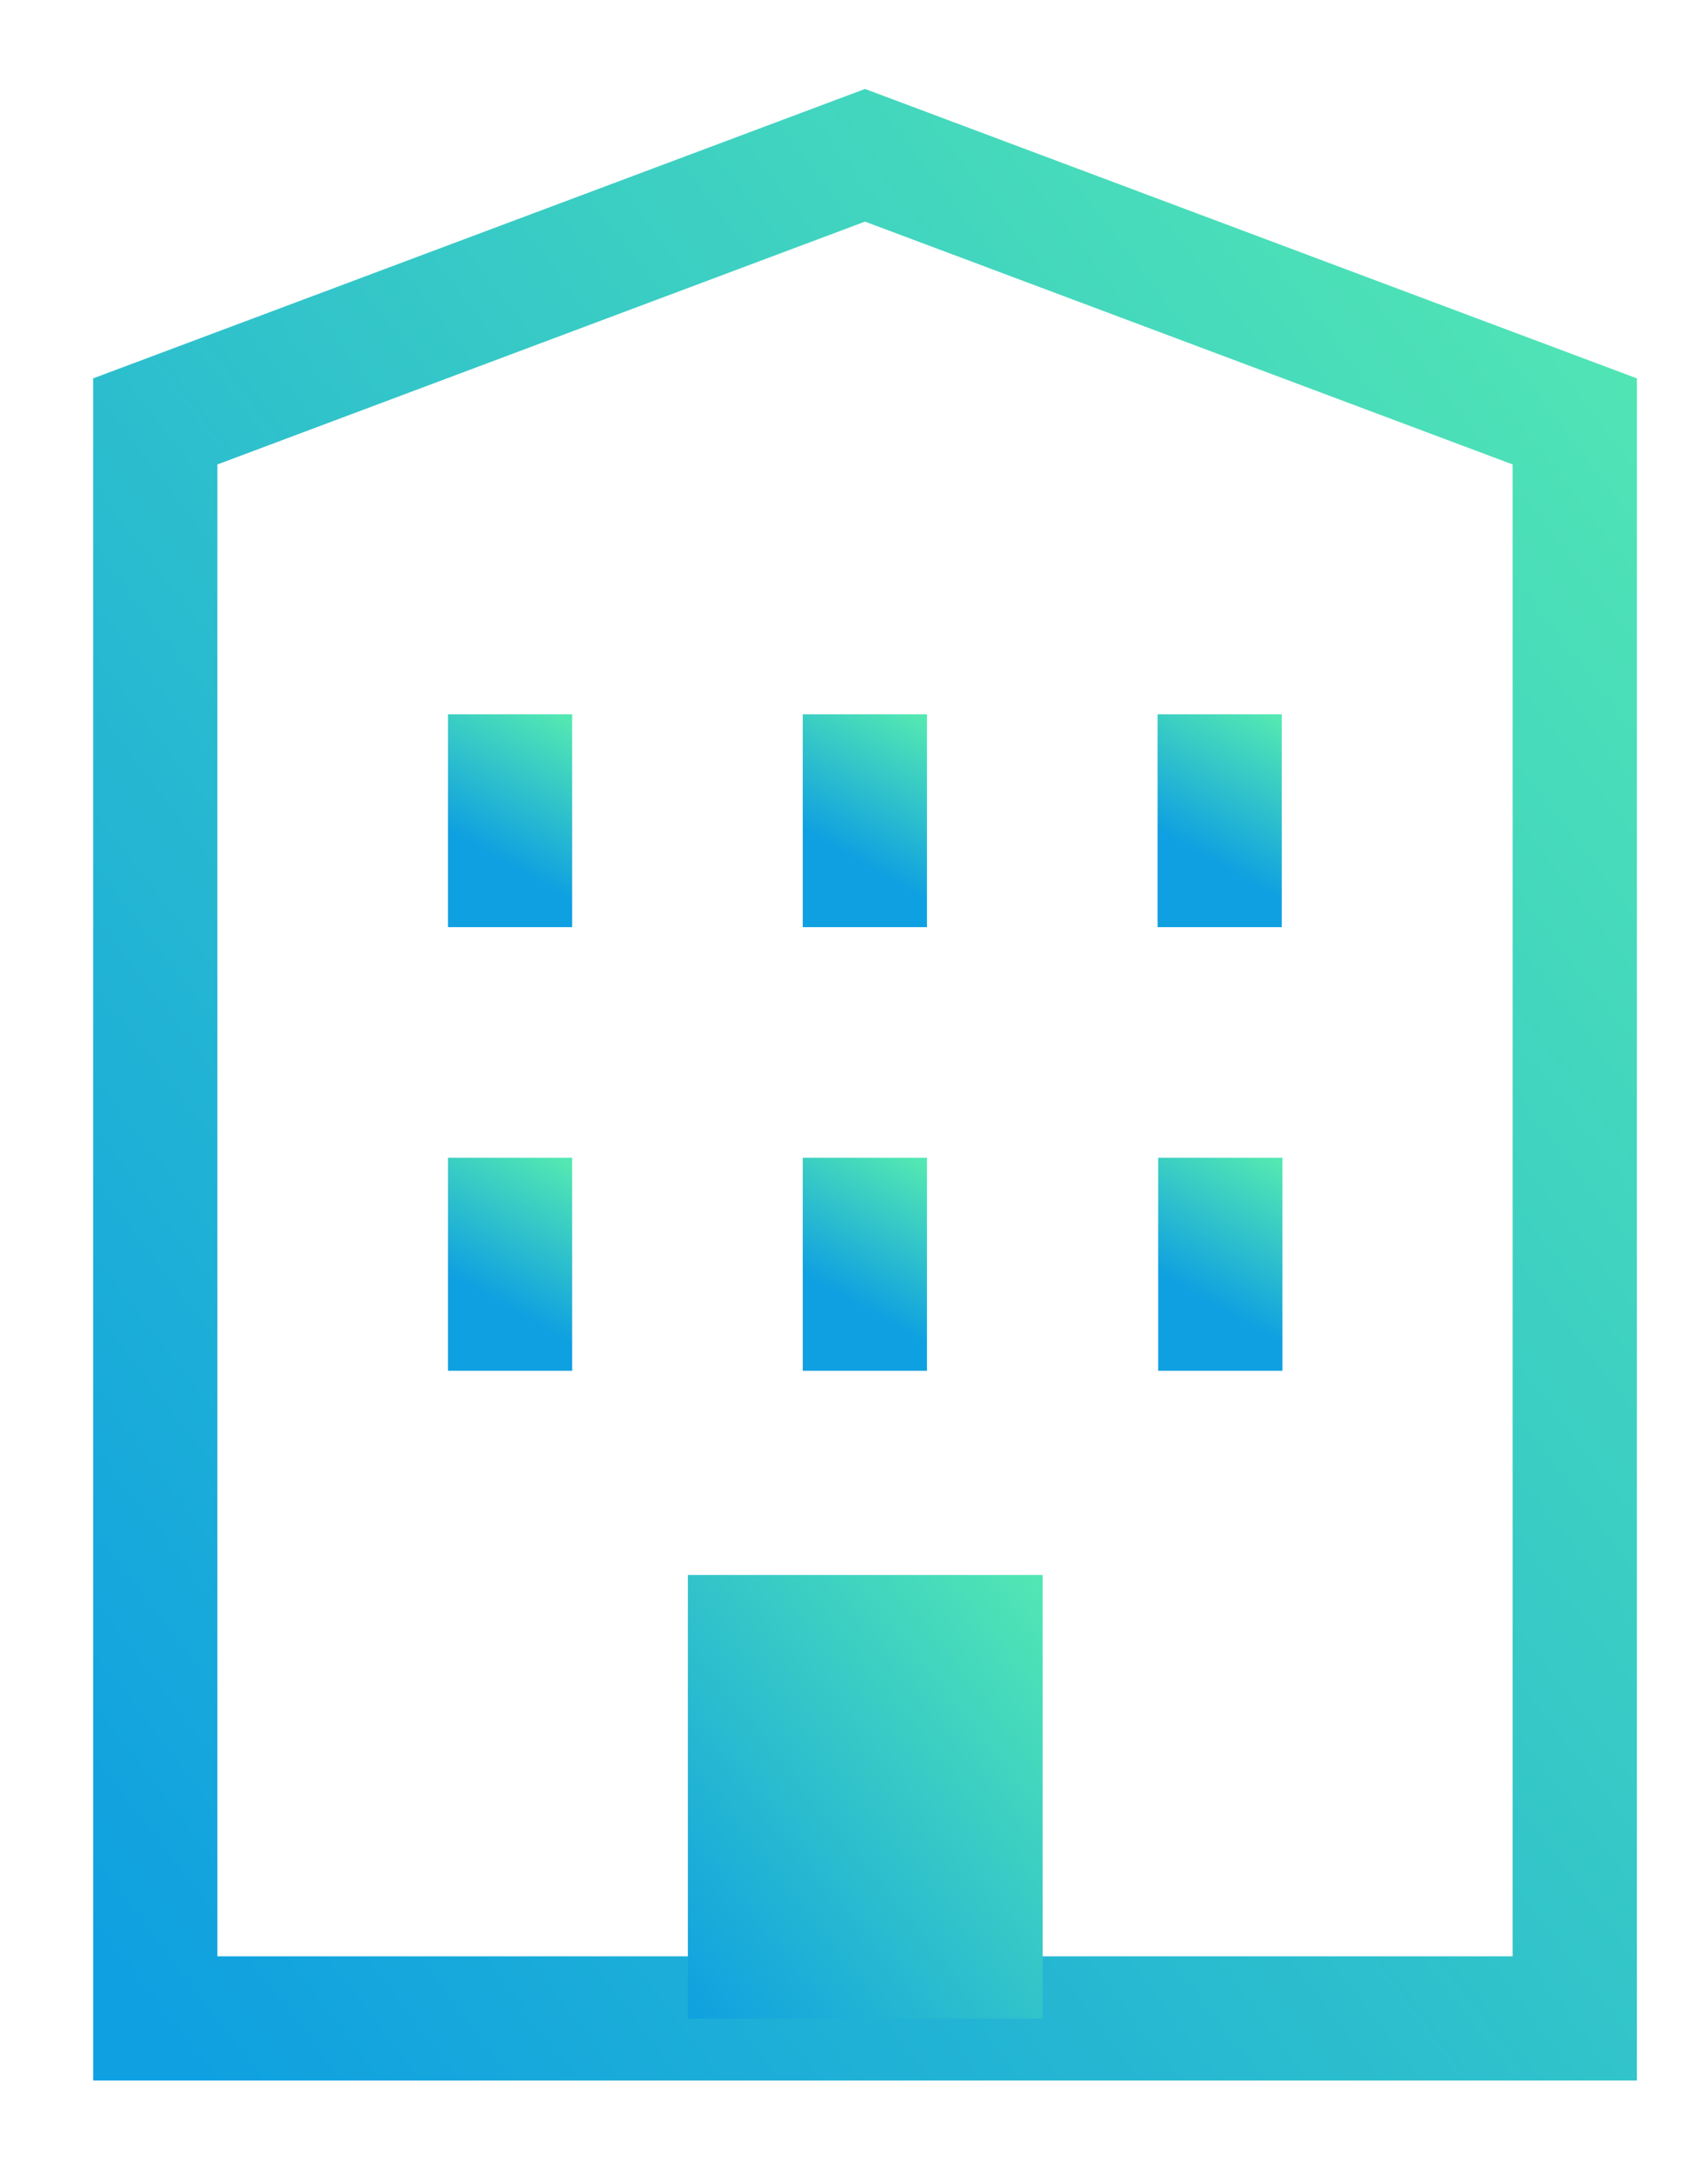 <svg width="11" height="14" viewBox="0 0 11 14" fill="none" xmlns="http://www.w3.org/2000/svg">
<path d="M1 2.714L5.571 1L10.142 2.714V12.999H1V2.714Z" stroke="url(#paint0_linear_33904_77546)" stroke-width="0.8" stroke-miterlimit="10" stroke-linecap="square"/>
<path d="M3.285 5V5.571" stroke="url(#paint1_linear_33904_77546)" stroke-width="0.8" stroke-miterlimit="10" stroke-linecap="square"/>
<path d="M5.57 5V5.571" stroke="url(#paint2_linear_33904_77546)" stroke-width="0.8" stroke-miterlimit="10" stroke-linecap="square"/>
<path d="M7.855 5V5.571" stroke="url(#paint3_linear_33904_77546)" stroke-width="0.8" stroke-miterlimit="10" stroke-linecap="square"/>
<path d="M3.285 7.856V8.428" stroke="url(#paint4_linear_33904_77546)" stroke-width="0.8" stroke-miterlimit="10" stroke-linecap="square"/>
<path d="M5.57 7.856V8.428" stroke="url(#paint5_linear_33904_77546)" stroke-width="0.8" stroke-miterlimit="10" stroke-linecap="square"/>
<path d="M7.859 7.856V8.428" stroke="url(#paint6_linear_33904_77546)" stroke-width="0.8" stroke-miterlimit="10" stroke-linecap="square"/>
<path d="M4.83 12.6V10.543H6.315V12.6H4.83Z" fill="url(#paint7_linear_33904_77546)" stroke="url(#paint8_linear_33904_77546)" stroke-width="0.8"/>
<defs>
<linearGradient id="paint0_linear_33904_77546" x1="5.571" y1="18.999" x2="17.14" y2="10.184" gradientUnits="userSpaceOnUse">
<stop stop-color="#0FA0E1"/>
<stop offset="1" stop-color="#53E7B3"/>
</linearGradient>
<linearGradient id="paint1_linear_33904_77546" x1="3.785" y1="5.857" x2="4.277" y2="4.996" gradientUnits="userSpaceOnUse">
<stop stop-color="#0FA0E1"/>
<stop offset="1" stop-color="#53E7B3"/>
</linearGradient>
<linearGradient id="paint2_linear_33904_77546" x1="6.07" y1="5.857" x2="6.563" y2="4.996" gradientUnits="userSpaceOnUse">
<stop stop-color="#0FA0E1"/>
<stop offset="1" stop-color="#53E7B3"/>
</linearGradient>
<linearGradient id="paint3_linear_33904_77546" x1="8.355" y1="5.857" x2="8.848" y2="4.996" gradientUnits="userSpaceOnUse">
<stop stop-color="#0FA0E1"/>
<stop offset="1" stop-color="#53E7B3"/>
</linearGradient>
<linearGradient id="paint4_linear_33904_77546" x1="3.785" y1="8.714" x2="4.277" y2="7.852" gradientUnits="userSpaceOnUse">
<stop stop-color="#0FA0E1"/>
<stop offset="1" stop-color="#53E7B3"/>
</linearGradient>
<linearGradient id="paint5_linear_33904_77546" x1="6.07" y1="8.714" x2="6.563" y2="7.852" gradientUnits="userSpaceOnUse">
<stop stop-color="#0FA0E1"/>
<stop offset="1" stop-color="#53E7B3"/>
</linearGradient>
<linearGradient id="paint6_linear_33904_77546" x1="8.359" y1="8.714" x2="8.852" y2="7.852" gradientUnits="userSpaceOnUse">
<stop stop-color="#0FA0E1"/>
<stop offset="1" stop-color="#53E7B3"/>
</linearGradient>
<linearGradient id="paint7_linear_33904_77546" x1="5.572" y1="14.428" x2="8.36" y2="12.198" gradientUnits="userSpaceOnUse">
<stop stop-color="#0FA0E1"/>
<stop offset="1" stop-color="#53E7B3"/>
</linearGradient>
<linearGradient id="paint8_linear_33904_77546" x1="5.572" y1="14.428" x2="8.36" y2="12.198" gradientUnits="userSpaceOnUse">
<stop stop-color="#0FA0E1"/>
<stop offset="1" stop-color="#53E7B3"/>
</linearGradient>
</defs>
</svg>

